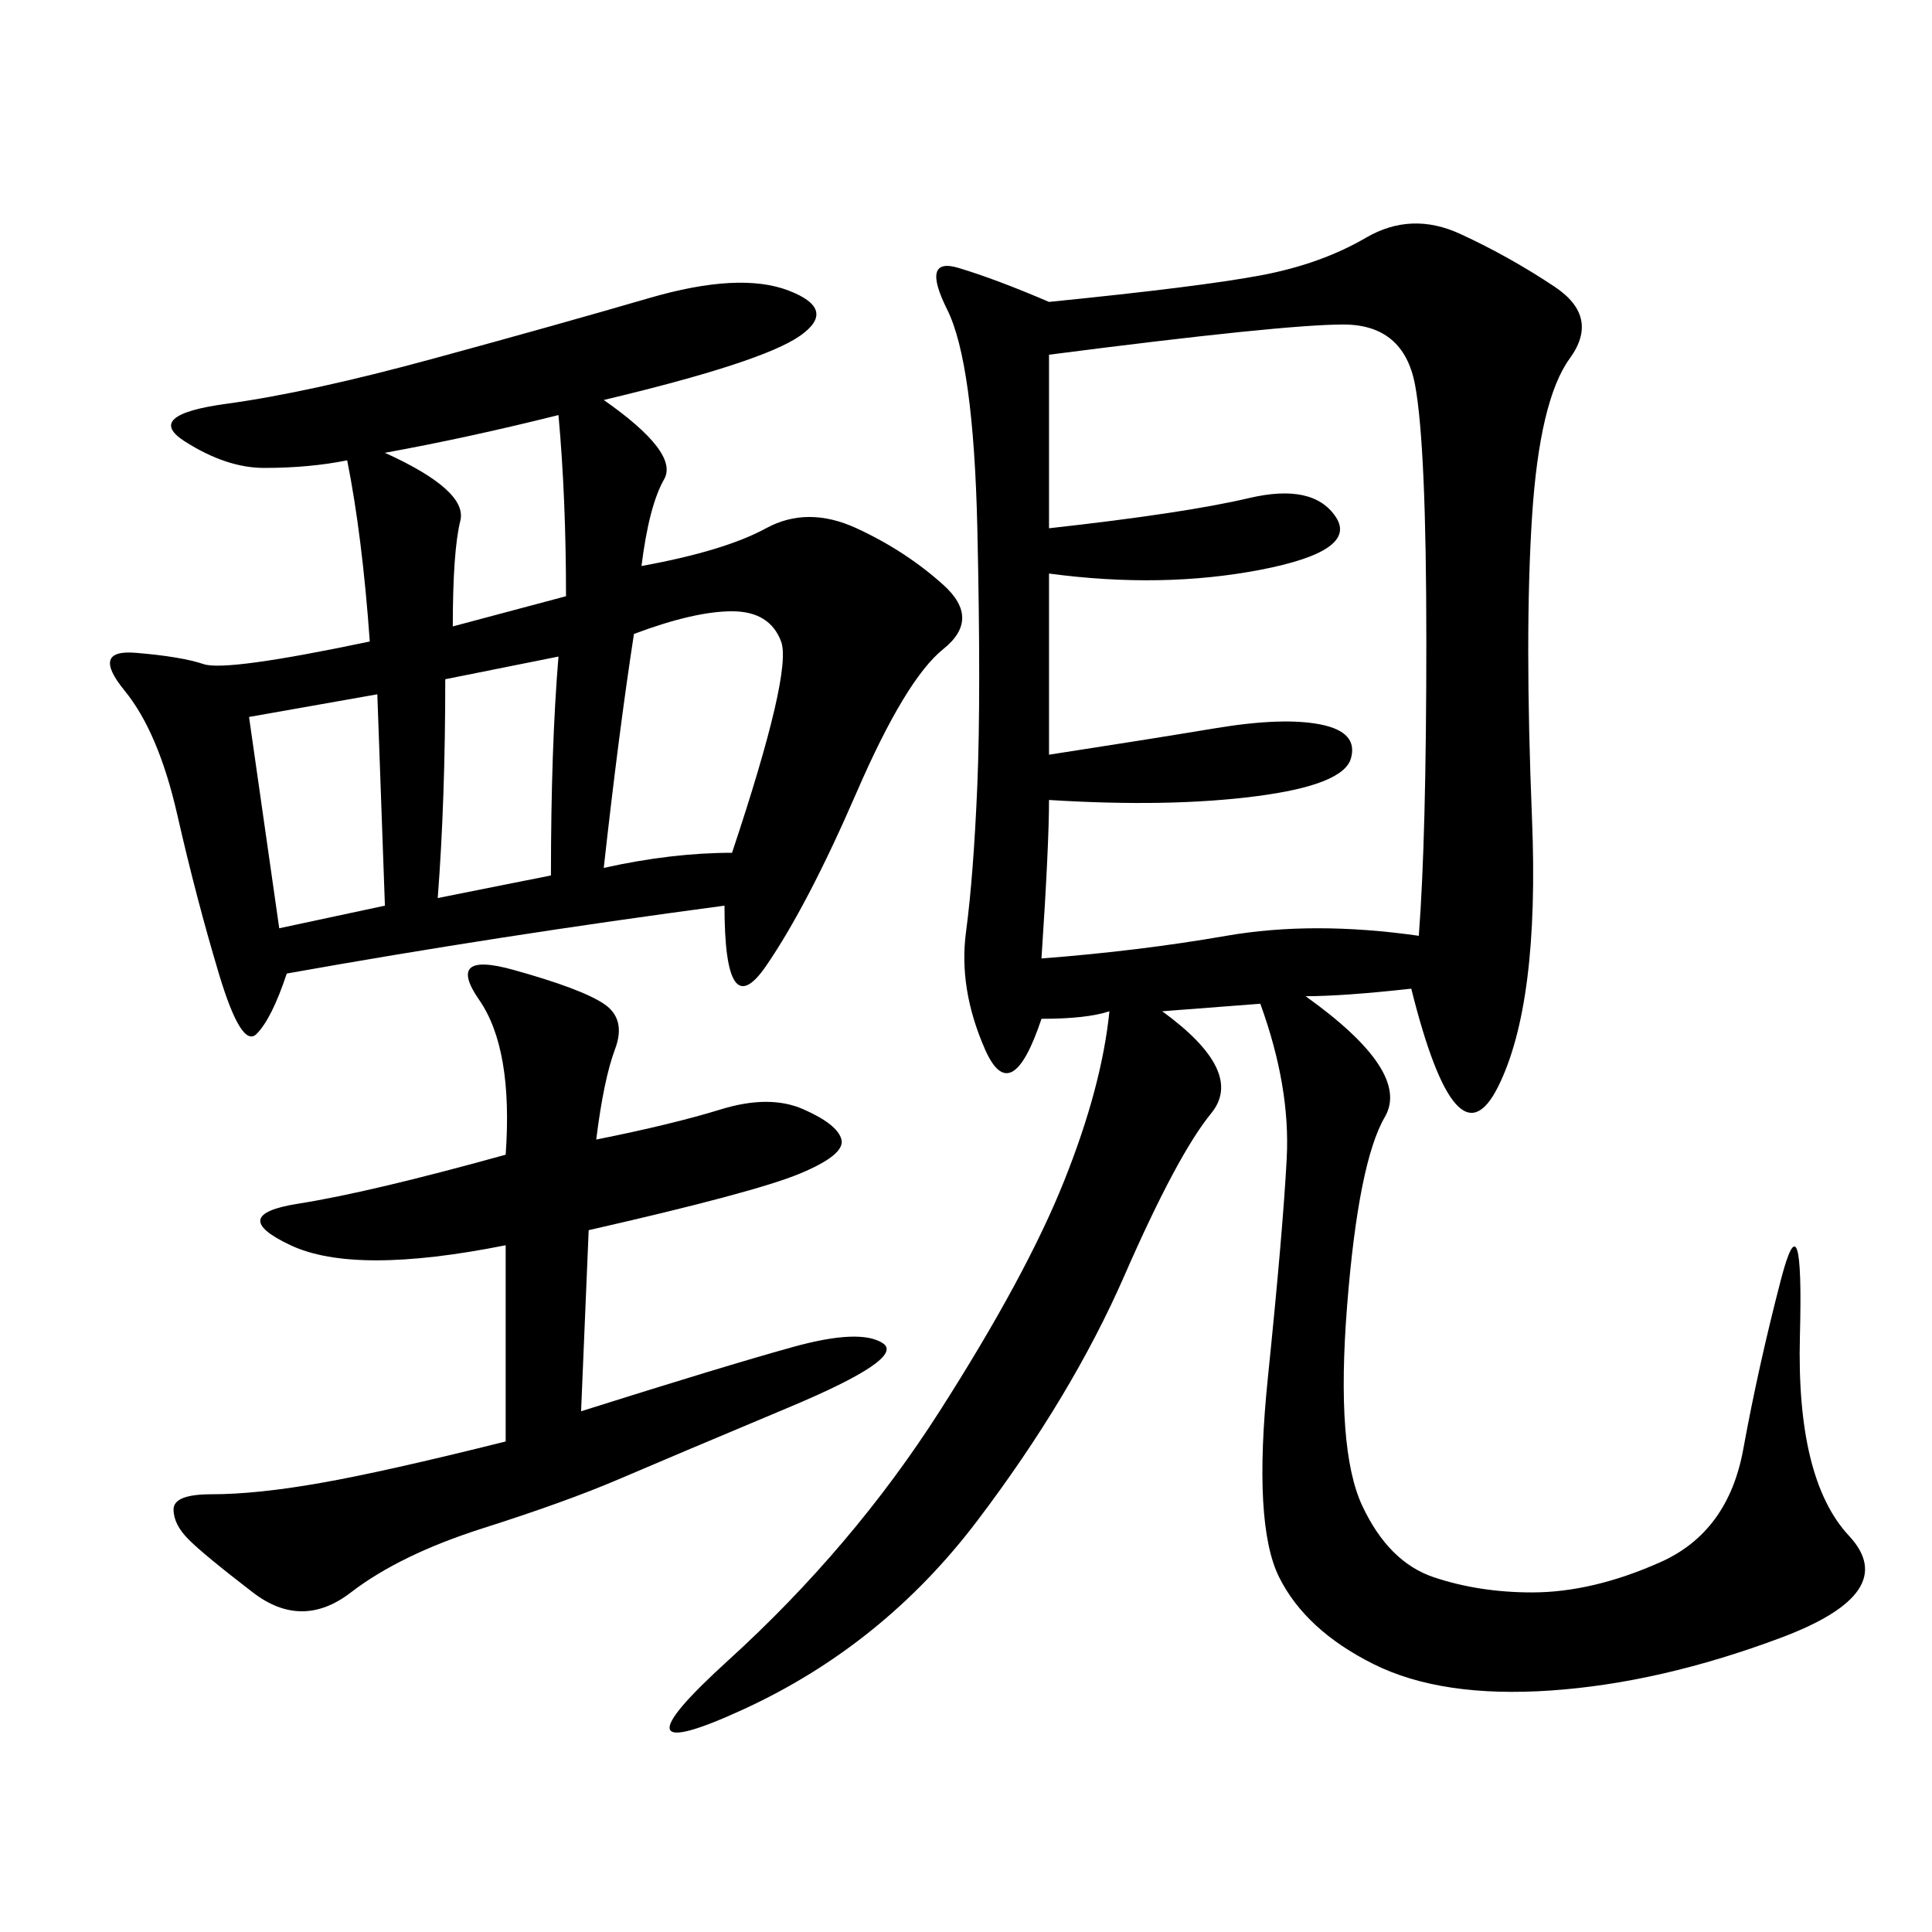 <svg xmlns="http://www.w3.org/2000/svg" xmlns:xlink="http://www.w3.org/1999/xlink" width="300" height="300"><path d="M219.14 153.52Q208.59 154.69 202.73 154.69L202.73 154.69Q219.14 166.41 215.04 173.44Q210.94 180.47 209.18 202.73Q207.42 225 211.52 233.79Q215.63 242.58 222.66 244.92Q229.69 247.27 237.89 247.27L237.89 247.27Q247.27 247.27 257.81 242.58Q268.36 237.89 270.70 225Q273.05 212.11 276.56 198.63Q280.08 185.16 279.49 207.42Q278.91 229.69 287.11 238.48Q295.31 247.27 276.56 254.30Q257.81 261.33 240.82 262.50Q223.83 263.67 213.28 258.40Q202.73 253.13 198.63 244.92Q194.53 236.72 196.88 213.87Q199.22 191.02 199.80 179.88Q200.39 168.75 195.70 155.86L195.70 155.86L180.47 157.03Q193.36 166.41 188.09 172.85Q182.81 179.30 174.61 198.05Q166.41 216.80 151.76 236.13Q137.11 255.47 115.43 265.43Q93.75 275.39 113.09 257.81Q132.42 240.23 145.90 219.14Q159.38 198.05 165.23 183.40Q171.09 168.75 172.27 157.03L172.27 157.03Q168.75 158.20 161.72 158.20L161.72 158.20Q157.03 172.27 152.93 162.89Q148.83 153.52 150 144.73Q151.17 135.94 151.76 121.88Q152.34 107.81 151.76 82.03Q151.17 56.25 147.07 48.05Q142.97 39.84 148.83 41.60Q154.69 43.36 162.89 46.88L162.89 46.88Q186.33 44.53 195.70 42.77Q205.08 41.02 212.11 36.91Q219.14 32.81 226.76 36.33Q234.38 39.84 241.41 44.53Q248.44 49.22 243.75 55.66Q239.06 62.11 237.89 80.27Q236.72 98.44 237.89 127.15Q239.06 155.86 232.62 168.75Q226.17 181.64 219.14 153.52L219.14 153.52ZM93.75 62.11Q105.47 70.31 103.13 74.41Q100.78 78.52 99.61 87.89L99.61 87.89Q112.50 85.55 118.95 82.03Q125.39 78.52 133.01 82.03Q140.63 85.55 146.48 90.82Q152.34 96.09 146.48 100.78Q140.63 105.47 133.01 123.05Q125.39 140.63 118.95 150Q112.50 159.38 112.50 140.63L112.50 140.63Q77.34 145.31 44.53 151.17L44.53 151.17Q42.19 158.20 39.84 160.55Q37.50 162.89 33.98 151.17Q30.47 139.45 27.54 126.56Q24.61 113.67 19.34 107.23Q14.06 100.78 21.09 101.37Q28.13 101.95 31.64 103.13Q35.16 104.30 57.42 99.61L57.42 99.61Q56.25 83.20 53.91 71.48L53.91 71.48Q48.05 72.66 41.02 72.66L41.02 72.66Q35.16 72.66 28.71 68.55Q22.27 64.45 35.16 62.70Q48.05 60.94 67.38 55.66Q86.72 50.39 100.78 46.29Q114.84 42.19 122.46 45.12Q130.08 48.05 124.22 52.15Q118.36 56.25 93.75 62.11L93.75 62.11ZM162.89 55.08L162.89 82.03Q183.98 79.69 193.95 77.34Q203.91 75 207.42 80.27Q210.94 85.55 195.70 88.48Q180.47 91.41 162.89 89.06L162.89 89.06L162.89 117.19Q178.13 114.84 188.67 113.09Q199.22 111.33 205.08 112.50Q210.94 113.67 209.77 117.77Q208.59 121.88 195.12 123.63Q181.64 125.39 162.89 124.22L162.89 124.22Q162.89 131.25 161.72 148.83L161.72 148.83Q176.95 147.66 190.43 145.31Q203.91 142.97 220.31 145.31L220.31 145.31Q221.48 130.08 221.48 99.61L221.48 99.61Q221.48 69.14 219.73 59.77Q217.97 50.39 208.59 50.39L208.59 50.39Q199.22 50.39 162.89 55.08L162.89 55.08ZM92.58 176.95Q104.30 174.61 111.91 172.27Q119.53 169.92 124.80 172.27Q130.08 174.61 130.66 176.95Q131.25 179.30 124.22 182.23Q117.19 185.16 91.41 191.02L91.41 191.02L90.23 219.14Q112.50 212.11 123.05 209.18Q133.59 206.25 137.11 208.59Q140.63 210.94 122.46 218.55Q104.30 226.17 96.09 229.69Q87.89 233.20 75 237.30Q62.11 241.41 54.49 247.27Q46.88 253.13 39.26 247.27Q31.64 241.41 29.30 239.06Q26.95 236.72 26.95 234.38L26.95 234.38Q26.95 232.03 32.81 232.03L32.81 232.03Q39.84 232.03 49.80 230.27Q59.77 228.52 78.52 223.83L78.52 223.83L78.52 193.36Q55.08 198.05 45.12 193.36Q35.16 188.67 46.29 186.91Q57.42 185.16 78.52 179.30L78.52 179.30Q79.69 162.89 74.41 155.27Q69.14 147.66 79.69 150.59Q90.23 153.52 93.75 155.86Q97.27 158.20 95.51 162.89Q93.75 167.58 92.58 176.95L92.58 176.95ZM98.44 98.44Q96.09 113.67 93.75 134.77L93.75 134.77Q104.30 132.42 113.67 132.42L113.67 132.42Q123.05 104.30 121.29 99.61Q119.53 94.92 113.67 94.92L113.67 94.92Q107.81 94.92 98.44 98.44L98.44 98.44ZM38.67 111.33L43.36 144.14L59.77 140.63L58.59 107.81L38.67 111.33ZM69.14 105.47Q69.14 124.22 67.97 139.45L67.97 139.45L85.55 135.94Q85.55 116.02 86.72 101.95L86.72 101.95L69.14 105.47ZM59.77 70.31Q72.66 76.17 71.48 80.86Q70.31 85.55 70.31 97.27L70.31 97.27L87.89 92.58Q87.89 77.34 86.72 64.45L86.72 64.45Q72.66 67.97 59.77 70.31L59.77 70.31Z"/></svg>
